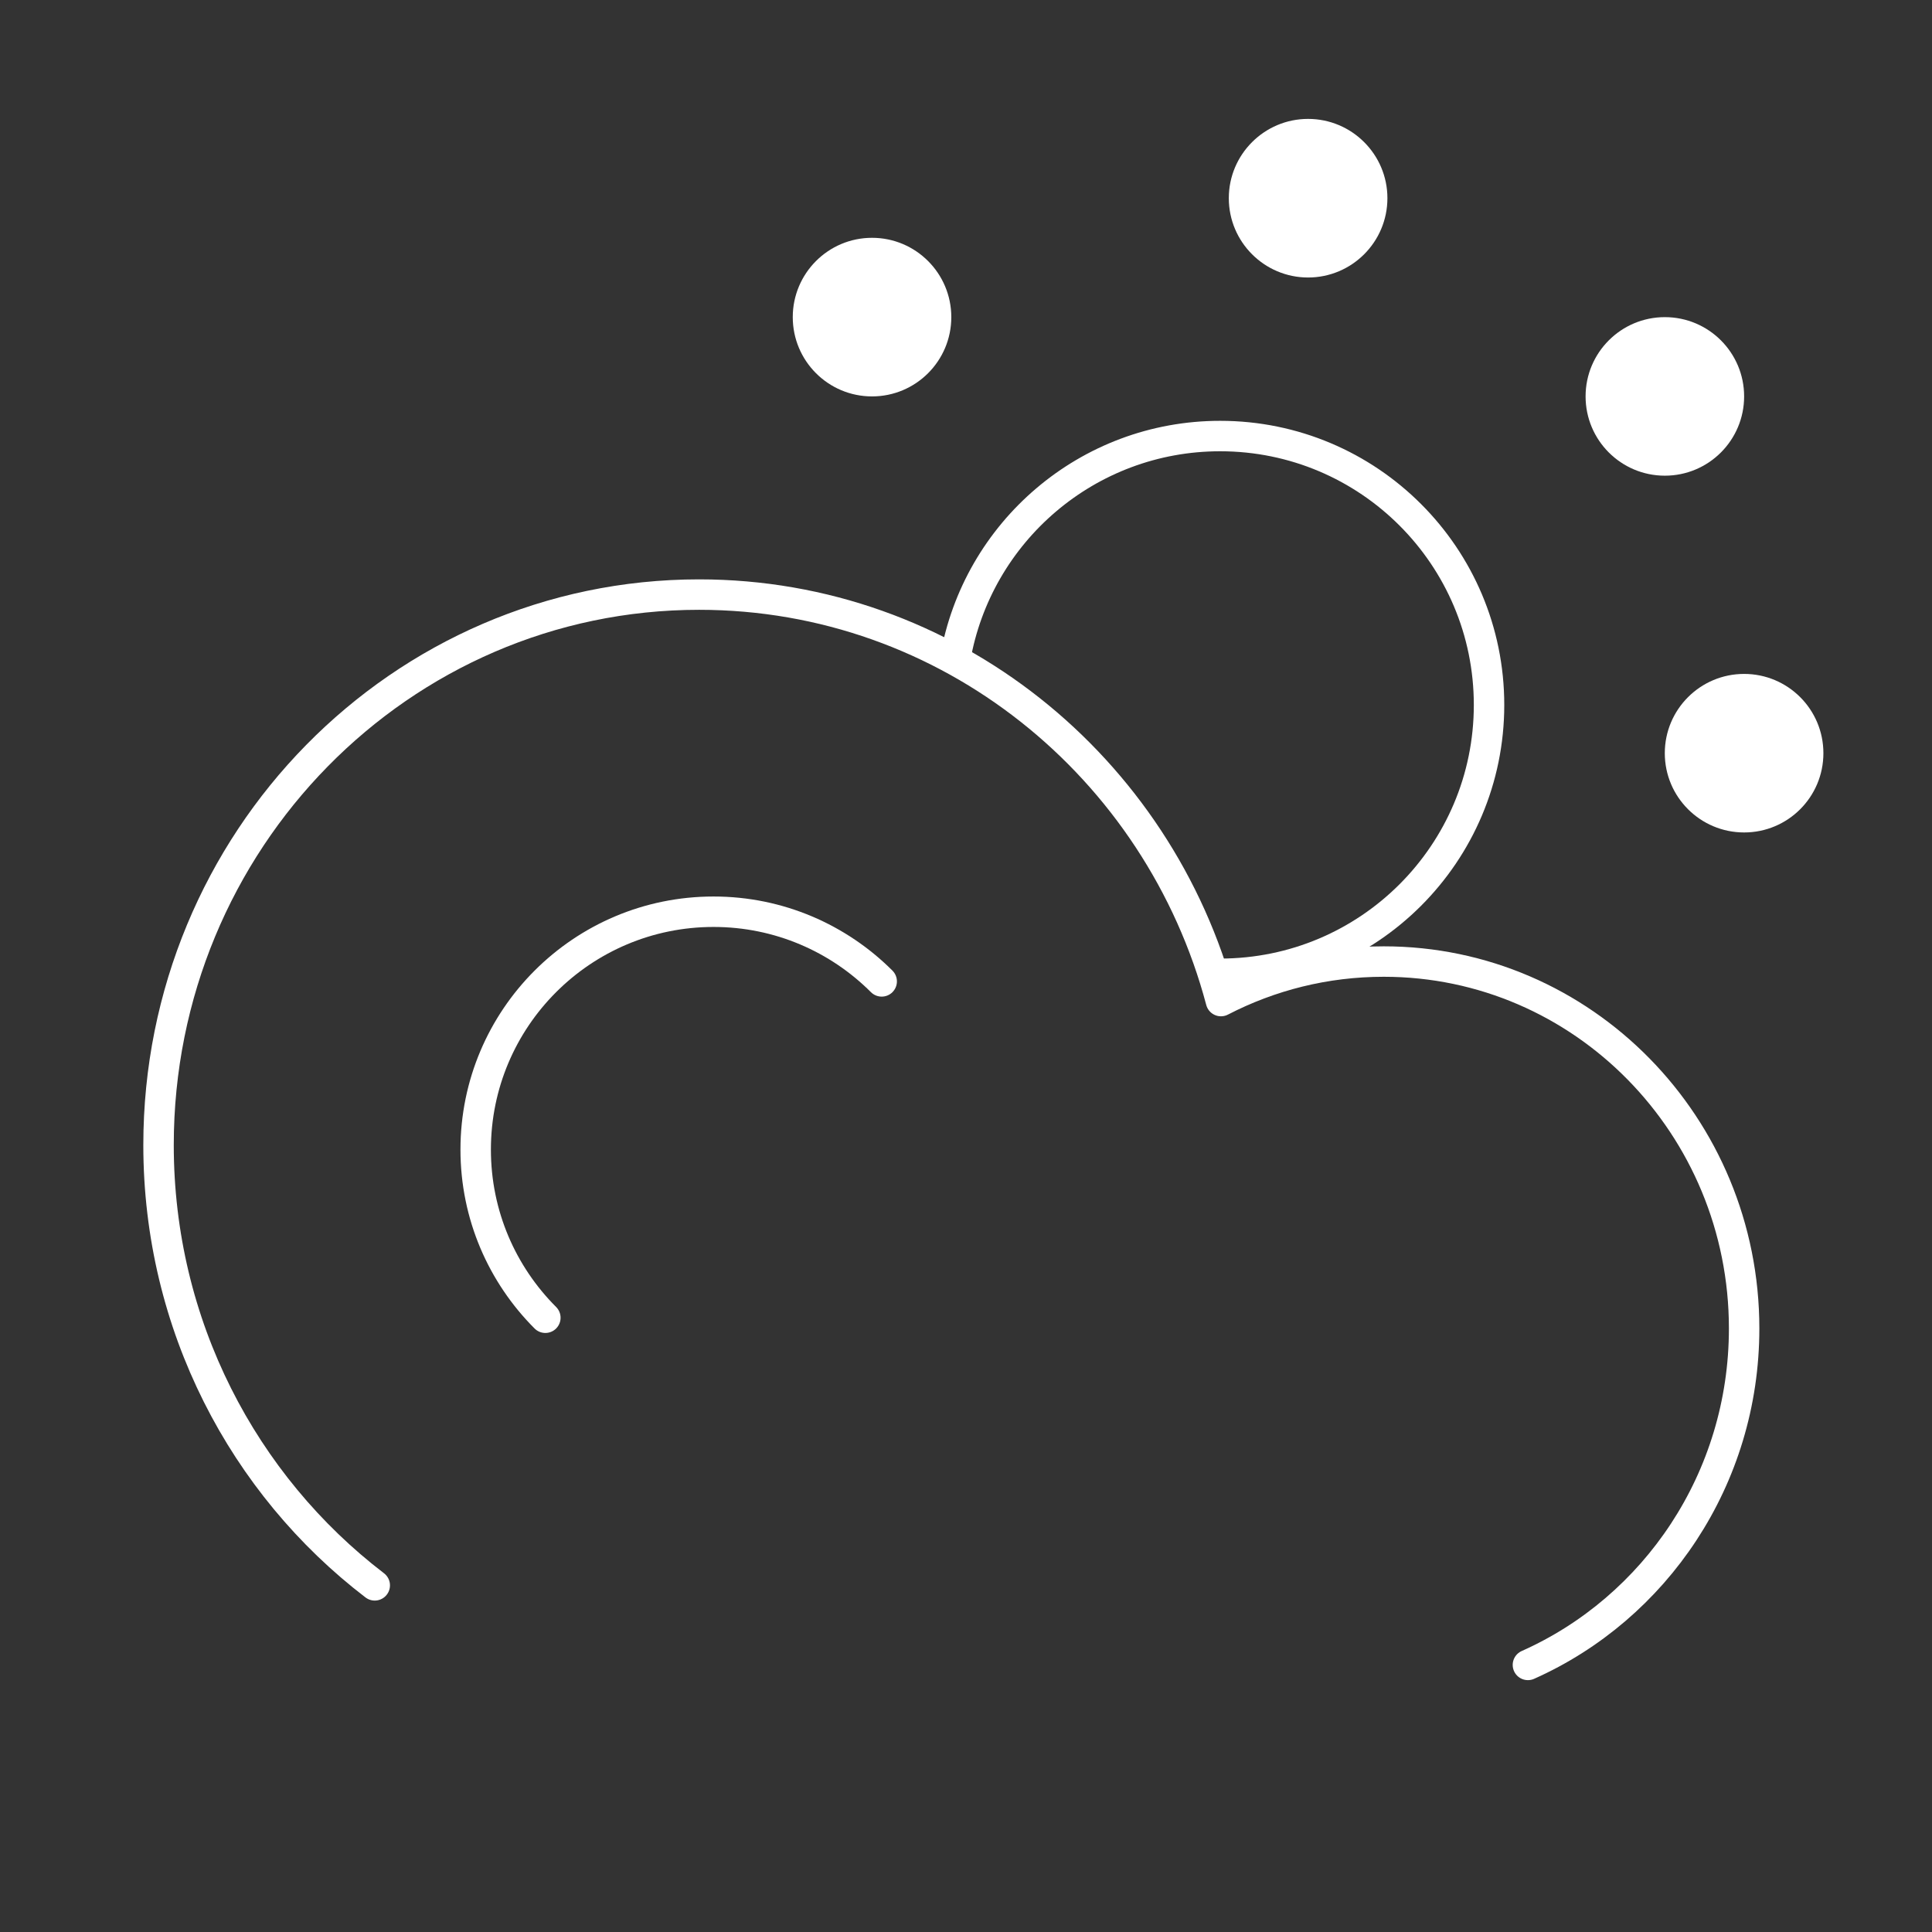 <svg width="33" height="33" viewBox="0 0 33 33" fill="none" xmlns="http://www.w3.org/2000/svg">
<rect x="0" y="0" width="33" height="33" fill="#333333" stroke="none"/>
<path d="M20.841 16.633C23.378 16.633 25.434 14.577 25.434 12.041C25.434 9.504 23.378 7.448 20.841 7.448C18.574 7.448 16.69 9.091 16.316 11.252" stroke="white" stroke-width="0.52" stroke-linecap="round" stroke-linejoin="round"/>
<path d="M22.343 4.74C23.091 4.74 23.698 4.133 23.698 3.385C23.698 2.638 23.091 2.031 22.343 2.031C21.596 2.031 20.989 2.638 20.989 3.385C20.989 4.133 21.596 4.74 22.343 4.74Z" fill="white"/>
<path d="M28.437 8.125C29.185 8.125 29.791 7.519 29.791 6.771C29.791 6.023 29.185 5.417 28.437 5.417C27.689 5.417 27.083 6.023 27.083 6.771C27.083 7.519 27.689 8.125 28.437 8.125Z" fill="white"/>
<path d="M29.791 14.219C30.539 14.219 31.145 13.613 31.145 12.865C31.145 12.117 30.539 11.511 29.791 11.511C29.043 11.511 28.436 12.117 28.436 12.865C28.436 13.613 29.043 14.219 29.791 14.219Z" fill="white"/>
<path d="M14.895 6.771C15.643 6.771 16.249 6.165 16.249 5.417C16.249 4.669 15.643 4.062 14.895 4.062C14.147 4.062 13.541 4.669 13.541 5.417C13.541 6.165 14.147 6.771 14.895 6.771Z" fill="white"/>
<path d="M6.401 27.079C4.159 25.364 2.708 22.633 2.708 19.558C2.708 14.365 6.842 10.156 11.941 10.156C16.205 10.156 19.793 13.099 20.855 17.099C21.69 16.667 22.635 16.424 23.636 16.424C27.035 16.424 29.791 19.23 29.791 22.691C29.791 25.262 28.272 27.47 26.098 28.438" stroke="white" stroke-width="0.52" stroke-linecap="round" stroke-linejoin="round"/>
<path d="M15.06 16.763C14.325 16.028 13.309 15.573 12.188 15.573C9.944 15.573 8.125 17.392 8.125 19.636C8.125 20.758 8.58 21.773 9.315 22.508" stroke="white" stroke-width="0.52" stroke-linecap="round" stroke-linejoin="round"/>
</svg>

